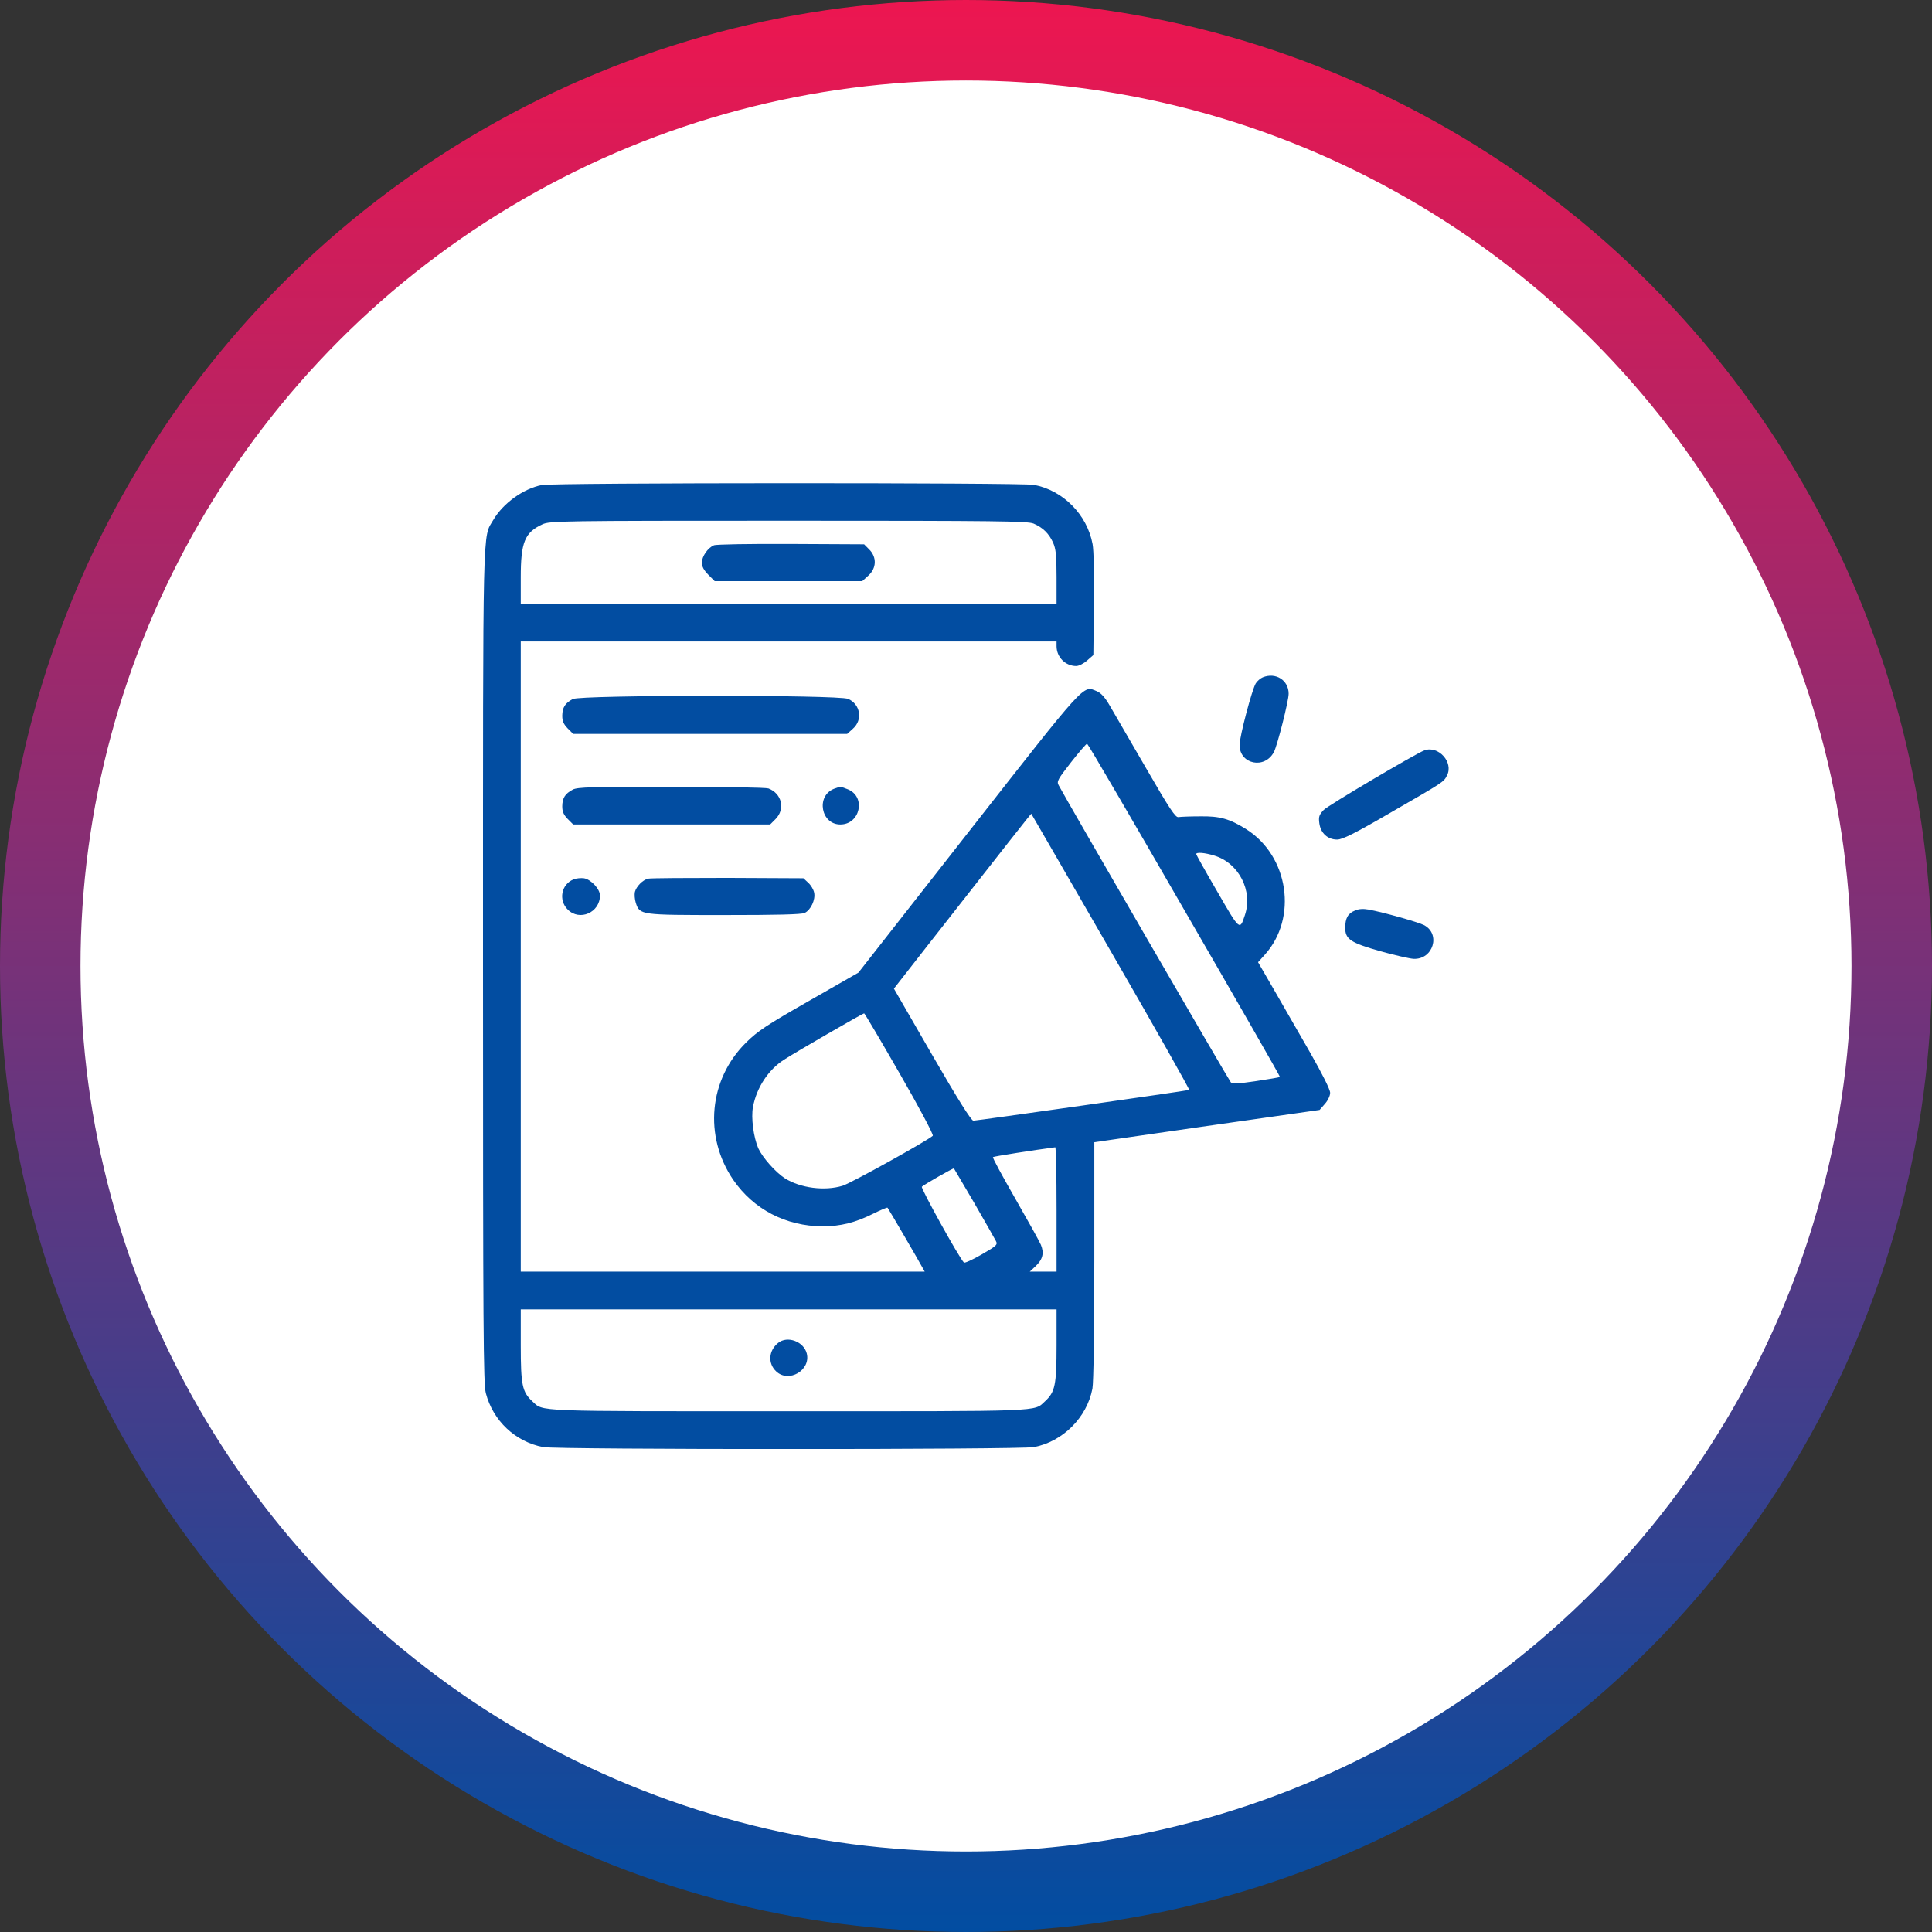 <svg width="48" height="48" viewBox="0 0 48 48" fill="none" xmlns="http://www.w3.org/2000/svg">
<rect x="0" y="0" width="48" height="48" fill="#333333" stroke="none"/>
<circle cx="24" cy="24" r="23" fill="white" stroke="url(#paint0_linear_607_274)" stroke-width="2"/>
<g clip-path="url(#clip0_607_274)">
<path d="M13.458 12.051C13.003 12.14 12.502 12.501 12.258 12.914C11.986 13.382 12 12.726 12 24C12 33.07 12.009 34.373 12.07 34.612C12.249 35.301 12.806 35.822 13.495 35.953C13.838 36.018 25.345 36.018 25.688 35.953C26.405 35.817 27.005 35.217 27.141 34.5C27.169 34.35 27.188 33.079 27.188 31.312V28.378L29.986 27.975L32.785 27.576L32.916 27.426C32.991 27.342 33.047 27.225 33.047 27.15C33.047 27.07 32.855 26.686 32.55 26.151C32.278 25.678 31.875 24.979 31.655 24.595L31.256 23.906L31.425 23.718C32.245 22.809 32.02 21.267 30.961 20.601C30.549 20.343 30.305 20.273 29.813 20.282C29.569 20.282 29.325 20.292 29.278 20.301C29.203 20.315 29.058 20.095 28.472 19.082C28.078 18.403 27.675 17.709 27.577 17.54C27.45 17.32 27.356 17.217 27.244 17.17C26.902 17.029 27.009 16.912 24.052 20.686L21.328 24.164L20.1 24.867C19.041 25.471 18.825 25.617 18.535 25.903C17.611 26.817 17.48 28.228 18.216 29.311C18.722 30.047 19.524 30.464 20.438 30.468C20.883 30.468 21.253 30.375 21.694 30.154C21.881 30.061 22.041 29.995 22.05 30.004C22.069 30.023 22.833 31.331 22.922 31.5L22.974 31.593H17.953H12.938V23.765V15.937H19.594H26.25V16.054C26.25 16.326 26.47 16.547 26.738 16.547C26.803 16.547 26.925 16.485 27.009 16.41L27.164 16.275L27.178 15.028C27.188 14.301 27.174 13.668 27.145 13.518C27.009 12.787 26.414 12.182 25.688 12.046C25.383 11.99 13.758 11.99 13.458 12.051ZM25.678 13.007C25.908 13.106 26.058 13.251 26.161 13.476C26.231 13.631 26.25 13.781 26.25 14.329V15H19.594H12.938V14.343C12.938 13.472 13.036 13.228 13.477 13.026C13.655 12.942 13.927 12.937 19.584 12.937C24.82 12.937 25.524 12.947 25.678 13.007ZM29.428 22.617C30.741 24.886 31.809 26.747 31.8 26.756C31.795 26.765 31.528 26.812 31.209 26.859C30.774 26.925 30.619 26.929 30.581 26.892C30.535 26.845 26.508 19.898 26.302 19.509C26.25 19.415 26.278 19.364 26.611 18.937C26.813 18.679 26.991 18.473 27.009 18.478C27.033 18.487 28.12 20.348 29.428 22.617ZM27.605 23.648C28.692 25.528 29.564 27.075 29.545 27.079C29.48 27.103 24.267 27.843 24.183 27.843C24.131 27.843 23.803 27.323 23.156 26.203L22.209 24.562L23.044 23.493C24.994 21 25.617 20.212 25.622 20.217C25.627 20.221 26.517 21.764 27.605 23.648ZM30.169 21.257C30.778 21.44 31.134 22.134 30.928 22.739C30.802 23.123 30.806 23.128 30.244 22.153C29.953 21.656 29.719 21.234 29.719 21.22C29.719 21.168 29.925 21.182 30.169 21.257ZM22.355 26.676C22.838 27.515 23.199 28.195 23.175 28.218C23.044 28.34 21.127 29.404 20.934 29.46C20.485 29.596 19.889 29.517 19.505 29.278C19.266 29.123 18.947 28.762 18.839 28.528C18.722 28.256 18.656 27.768 18.708 27.501C18.797 27.023 19.088 26.578 19.477 26.329C19.772 26.137 21.436 25.176 21.469 25.176C21.483 25.176 21.881 25.851 22.355 26.676ZM26.25 30.047V31.593H25.917H25.584L25.725 31.462C25.908 31.289 25.945 31.134 25.861 30.928C25.824 30.839 25.533 30.318 25.219 29.77C24.905 29.221 24.656 28.767 24.67 28.748C24.689 28.729 25.711 28.57 26.217 28.504C26.236 28.5 26.25 29.193 26.25 30.047ZM24.202 29.882C24.469 30.346 24.713 30.773 24.741 30.829C24.792 30.923 24.769 30.947 24.389 31.167C24.164 31.298 23.963 31.387 23.949 31.368C23.827 31.247 22.87 29.517 22.903 29.484C22.955 29.432 23.686 29.015 23.7 29.029C23.705 29.034 23.93 29.418 24.202 29.882ZM26.25 33.431C26.25 34.41 26.213 34.584 25.964 34.814C25.678 35.076 26.006 35.062 19.594 35.062C13.181 35.062 13.509 35.076 13.224 34.814C12.975 34.584 12.938 34.41 12.938 33.431V32.531H19.594H26.25V33.431Z" fill="#024DA1"/>
<path d="M17.738 13.547C17.587 13.608 17.438 13.823 17.438 13.978C17.438 14.077 17.489 14.17 17.597 14.278L17.756 14.438H19.589H21.422L21.572 14.302C21.778 14.119 21.788 13.842 21.595 13.65L21.469 13.523L19.65 13.514C18.652 13.509 17.789 13.523 17.738 13.547Z" fill="#024DA1"/>
<path d="M19.332 33.365C19.093 33.557 19.074 33.876 19.285 34.073C19.599 34.368 20.147 34.04 20.044 33.628C19.969 33.328 19.561 33.178 19.332 33.365Z" fill="#024DA1"/>
<path d="M31.373 16.828C31.317 16.851 31.238 16.917 31.2 16.977C31.106 17.128 30.797 18.295 30.797 18.51C30.797 18.988 31.42 19.12 31.65 18.684C31.734 18.524 32.016 17.418 32.016 17.235C32.016 16.902 31.697 16.696 31.373 16.828Z" fill="#024DA1"/>
<path d="M14.231 17.367C14.039 17.47 13.973 17.573 13.969 17.78C13.969 17.916 14.002 17.991 14.105 18.098L14.241 18.234H17.644H21.047L21.192 18.103C21.441 17.883 21.375 17.494 21.07 17.363C20.822 17.259 14.428 17.264 14.231 17.367Z" fill="#024DA1"/>
<path d="M35.39 18.642C35.165 18.727 33 20.006 32.887 20.123C32.775 20.245 32.756 20.288 32.779 20.456C32.812 20.7 32.986 20.859 33.22 20.859C33.351 20.859 33.647 20.714 34.565 20.18C35.873 19.425 35.868 19.43 35.948 19.27C36.122 18.947 35.742 18.516 35.39 18.642Z" fill="#024DA1"/>
<path d="M14.231 19.617C14.039 19.72 13.973 19.823 13.969 20.03C13.969 20.166 14.002 20.241 14.105 20.348L14.241 20.484H16.688H19.134L19.27 20.348C19.514 20.1 19.425 19.716 19.092 19.589C19.027 19.566 17.995 19.547 16.673 19.547C14.705 19.547 14.348 19.556 14.231 19.617Z" fill="#024DA1"/>
<path d="M20.719 19.598C20.269 19.777 20.395 20.484 20.878 20.484C21.37 20.484 21.52 19.8 21.07 19.613C20.887 19.538 20.878 19.538 20.719 19.598Z" fill="#024DA1"/>
<path d="M14.25 21.848C13.945 21.97 13.87 22.364 14.105 22.598C14.4 22.893 14.906 22.673 14.906 22.247C14.906 22.087 14.681 21.848 14.508 21.82C14.433 21.811 14.316 21.82 14.25 21.848Z" fill="#024DA1"/>
<path d="M16.102 21.83C15.966 21.863 15.812 22.022 15.774 22.158C15.76 22.223 15.769 22.345 15.797 22.434C15.896 22.734 15.91 22.734 17.996 22.734C19.299 22.734 19.908 22.72 19.988 22.683C20.143 22.613 20.265 22.35 20.227 22.177C20.213 22.102 20.148 21.994 20.082 21.933L19.96 21.82L18.08 21.811C17.044 21.811 16.154 21.816 16.102 21.83Z" fill="#024DA1"/>
<path d="M33.666 22.622C33.487 22.692 33.422 22.814 33.422 23.053C33.422 23.334 33.553 23.423 34.298 23.634C34.655 23.733 35.025 23.817 35.119 23.822C35.606 23.845 35.803 23.203 35.377 22.983C35.231 22.908 34.364 22.664 34.003 22.598C33.872 22.575 33.759 22.579 33.666 22.622Z" fill="#024DA1"/>
</g>
<defs>
<linearGradient id="paint0_linear_607_274" x1="24" y1="0" x2="24" y2="48" gradientUnits="userSpaceOnUse">
<stop stop-color="#ED1650"/>
<stop offset="1" stop-color="#024DA1"/>
</linearGradient>
<clipPath id="clip0_607_274">
<rect width="24" height="24" fill="white" transform="translate(12 12)"/>
</clipPath>
</defs>
</svg>
